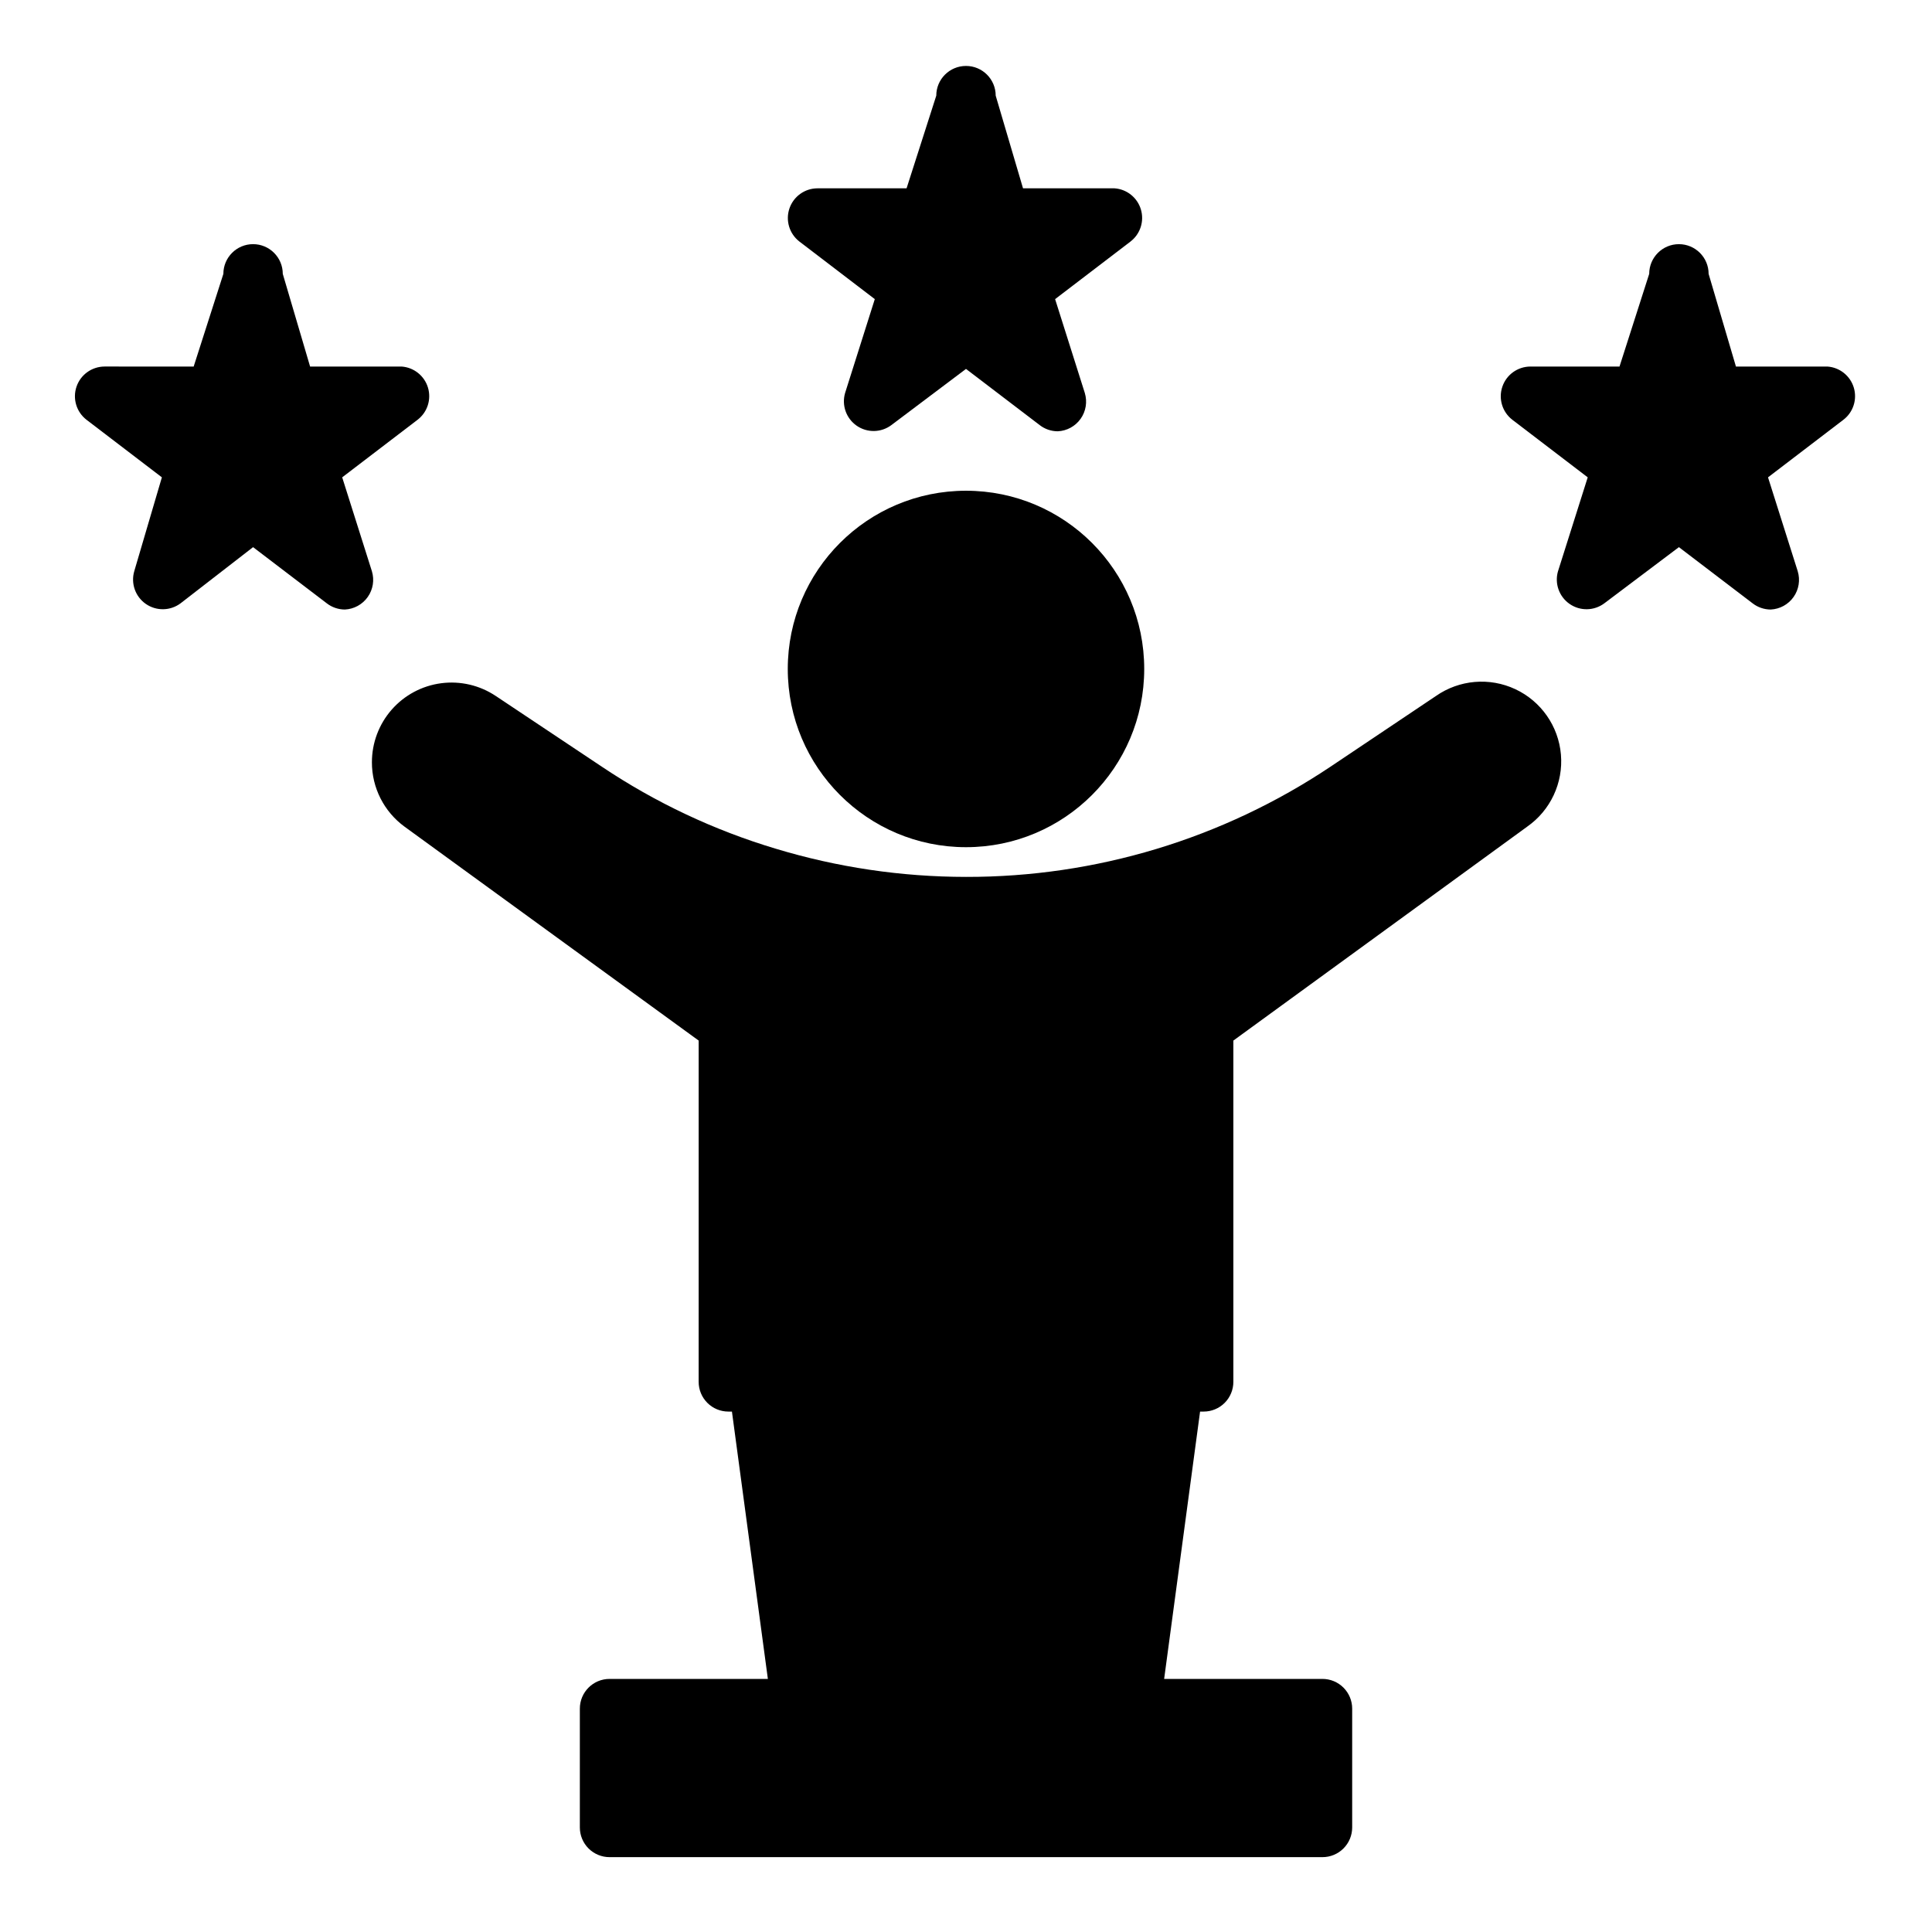 <?xml version="1.0" encoding="UTF-8"?>
<!-- Uploaded to: ICON Repo, www.svgrepo.com, Generator: ICON Repo Mixer Tools -->
<svg fill="#000000" width="800px" height="800px" version="1.1" viewBox="144 144 512 512" xmlns="http://www.w3.org/2000/svg">
 <g>
  <path d="m447.23 321.28c0 26.086-21.145 47.234-47.23 47.234s-47.234-21.148-47.234-47.234c0-26.086 21.148-47.23 47.234-47.23s47.23 21.145 47.23 47.23"/>
  <path d="m242.56 346c-0.016 6.754 3.207 13.102 8.66 17.082l77.934 56.68-0.004 90.449c0 2.086 0.832 4.09 2.309 5.566 1.477 1.477 3.477 2.305 5.566 2.305h0.945l9.523 70.848h-41.957c-4.348 0-7.871 3.527-7.871 7.875v31.488c0 2.086 0.828 4.09 2.305 5.566 1.477 1.473 3.477 2.305 5.566 2.305h188.93c2.09 0 4.094-0.832 5.566-2.305 1.477-1.477 2.309-3.481 2.309-5.566v-31.488c0-2.09-0.832-4.09-2.309-5.566-1.473-1.477-3.477-2.309-5.566-2.309h-41.957l9.523-70.848h0.949c2.086 0 4.09-0.828 5.566-2.305 1.473-1.477 2.305-3.481 2.305-5.566v-90.449l77.855-56.68h-0.004c6.188-4.316 9.602-11.605 8.957-19.125-0.645-7.516-5.25-14.117-12.082-17.316s-14.852-2.512-21.039 1.805l-27.945 18.734c-28.586 19.109-62.211 29.273-96.59 29.207-17.098-0.008-34.098-2.527-50.461-7.481-16.348-4.902-31.871-12.227-46.051-21.727l-28.102-18.734h-0.004c-4.254-2.848-9.402-4.047-14.48-3.379s-9.738 3.16-13.113 7.012c-3.375 3.852-5.234 8.801-5.231 13.922z"/>
  <path d="m375.83 223.27-7.871 24.875c-0.949 3.25 0.289 6.746 3.074 8.676 2.785 1.93 6.492 1.859 9.203-0.176l19.762-14.879 19.523 14.879h-0.004c1.375 1.066 3.062 1.648 4.805 1.652 2.426-0.113 4.664-1.34 6.062-3.324 1.402-1.984 1.809-4.504 1.102-6.828l-7.871-24.875 19.996-15.273h-0.004c2.59-1.996 3.68-5.383 2.734-8.512-0.941-3.129-3.723-5.352-6.984-5.578h-24.246l-7.242-24.562c0-4.348-3.523-7.871-7.871-7.871s-7.875 3.523-7.875 7.871l-7.871 24.562h-23.617c-3.359 0.008-6.34 2.152-7.426 5.332-1.082 3.18-0.027 6.699 2.625 8.758z"/>
  <path d="m628.29 241.14h-24.246l-7.242-24.559c0-4.348-3.527-7.875-7.875-7.875-4.348 0-7.871 3.527-7.871 7.875l-7.871 24.562-23.617-0.004c-3.359 0.012-6.344 2.152-7.426 5.332-1.086 3.18-0.031 6.699 2.625 8.758l19.996 15.273-7.871 24.875h-0.004c-0.949 3.254 0.293 6.75 3.078 8.676 2.785 1.93 6.492 1.859 9.203-0.172l19.758-14.879 19.523 14.879c1.375 1.066 3.062 1.645 4.801 1.652 2.43-0.113 4.668-1.34 6.066-3.328 1.402-1.984 1.805-4.504 1.098-6.828l-7.871-24.875 19.996-15.273c2.59-1.992 3.68-5.379 2.734-8.512-0.945-3.129-3.727-5.348-6.984-5.578z"/>
  <path d="m186.9 270.5-7.32 24.875c-0.949 3.254 0.289 6.75 3.074 8.676 2.789 1.93 6.496 1.859 9.207-0.172l19.207-14.879 19.523 14.879c1.371 1.066 3.062 1.645 4.801 1.652 2.426-0.113 4.664-1.34 6.066-3.328 1.398-1.984 1.805-4.504 1.098-6.828l-7.871-24.875 19.996-15.273h-0.004c2.594-1.992 3.68-5.379 2.738-8.512-0.945-3.129-3.727-5.348-6.988-5.578h-24.246l-7.242-24.559c0-4.348-3.523-7.875-7.871-7.875-4.348 0-7.871 3.527-7.871 7.875l-7.871 24.562-23.617-0.004c-3.359 0.012-6.344 2.152-7.43 5.332-1.082 3.18-0.027 6.699 2.625 8.758z"/>
 </g>
</svg>